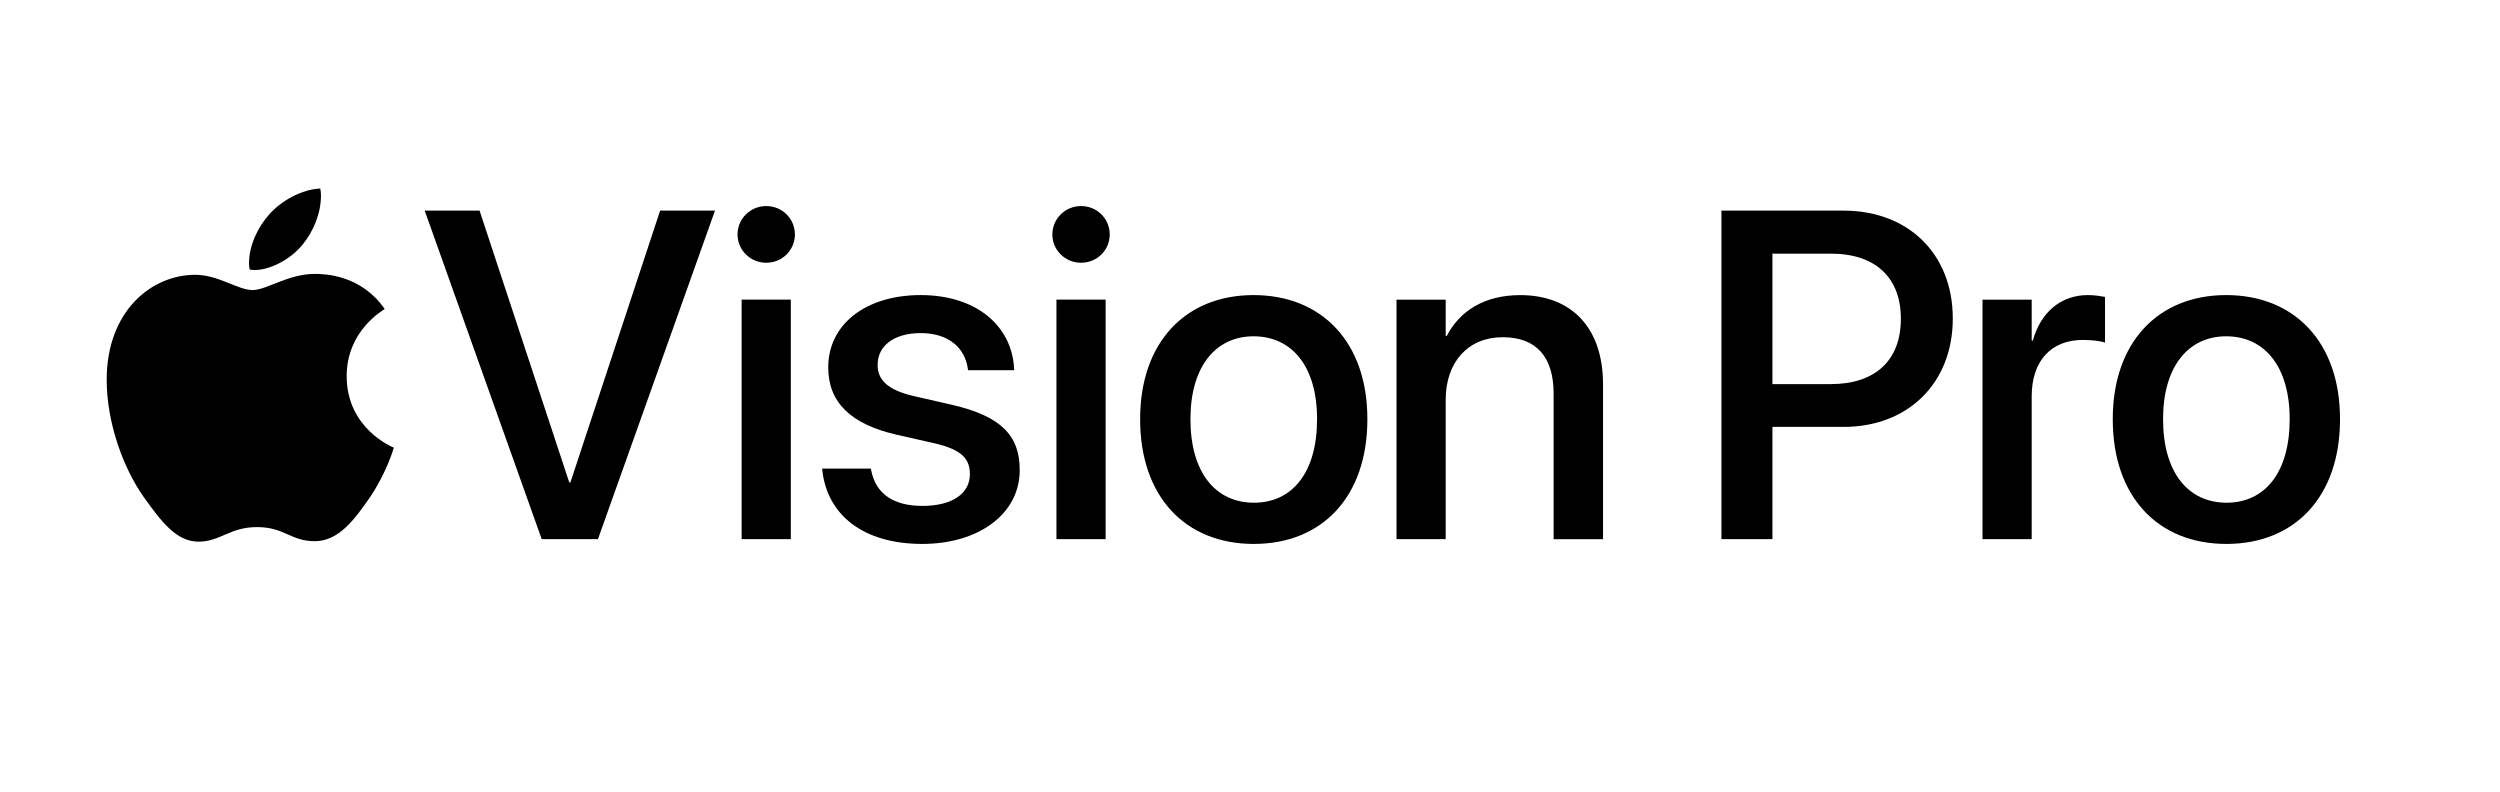 <?xml version="1.0" encoding="UTF-8"?>
<svg xmlns="http://www.w3.org/2000/svg" width="300" height="95" viewBox="0 0 300 95" fill="none">
  <g clip-path="url(#clip0_4204_57631)">
    <path d="M36.274 29.397C37.585 27.812 38.515 25.654 38.515 23.468C38.517 23.184 38.489 22.901 38.433 22.623C36.302 22.704 33.733 24.042 32.204 25.847C31.002 27.212 29.882 29.397 29.882 31.585C29.884 31.843 29.912 32.098 29.964 32.349C30.152 32.385 30.345 32.404 30.538 32.404C32.449 32.404 34.853 31.12 36.274 29.397ZM37.776 32.868C34.578 32.868 31.982 34.807 30.316 34.807C28.54 34.807 26.218 32.977 23.429 32.977C18.157 32.977 12.802 37.349 12.802 45.572C12.802 50.708 14.77 56.118 17.228 59.616C19.332 62.566 21.162 64.999 23.813 64.999C26.436 64.999 27.583 63.251 30.835 63.251C34.141 63.251 34.878 64.944 37.776 64.944C40.644 64.944 42.558 62.321 44.36 59.725C46.383 56.748 47.229 53.85 47.256 53.714C47.093 53.66 41.601 51.42 41.601 45.137C41.601 39.7 45.918 37.269 46.163 37.079C43.322 32.977 38.977 32.868 37.776 32.868ZM65.006 64.697H71.754L85.799 25.275H79.214L68.448 57.895H68.312L57.548 25.275H50.964L65.006 64.697Z" fill="black"></path>
    <path d="M91.946 31.529C93.885 31.529 95.388 29.998 95.388 28.141C95.388 26.257 93.885 24.727 91.946 24.727C90.032 24.727 88.504 26.257 88.504 28.141C88.504 30 90.034 31.529 91.946 31.529ZM88.996 64.695H94.898V35.954H88.996V64.695Z" fill="black"></path>
    <path d="M110.672 65.271C117.447 65.271 122.366 61.664 122.366 56.419V56.392C122.366 52.266 120.125 49.944 114.25 48.579L109.579 47.513C106.491 46.776 105.316 45.575 105.316 43.797V43.77C105.316 41.475 107.31 39.972 110.482 39.972C113.815 39.972 115.783 41.72 116.137 44.235L116.164 44.425H121.71L121.683 44.099C121.382 39.208 117.284 35.41 110.482 35.41C103.87 35.41 99.389 38.934 99.389 44.071V44.099C99.389 48.279 102.094 50.901 107.559 52.157L112.259 53.222C115.347 53.959 116.386 55.025 116.386 56.884V56.911C116.386 59.233 114.255 60.709 110.704 60.709C107.069 60.709 105.103 59.151 104.556 56.501L104.502 56.229H98.654L98.681 56.476C99.278 61.718 103.487 65.271 110.672 65.271Z" fill="black"></path>
    <path d="M129.725 31.529C131.664 31.529 133.167 29.998 133.167 28.141C133.167 26.257 131.664 24.727 129.725 24.727C127.811 24.727 126.283 26.257 126.283 28.141C126.281 30 127.811 31.529 129.725 31.529ZM126.773 64.695H132.675V35.954H126.773V64.695Z" fill="black"></path>
    <path d="M150.451 65.271C158.675 65.271 164.085 59.589 164.085 50.327V50.273C164.085 41.067 158.62 35.41 150.423 35.41C142.254 35.41 136.816 41.092 136.816 50.273V50.327C136.818 59.56 142.201 65.271 150.451 65.271ZM150.478 60.326C145.861 60.326 142.855 56.692 142.855 50.327V50.273C142.855 43.99 145.886 40.355 150.423 40.355C155.04 40.355 158.047 43.99 158.047 50.273V50.327C158.047 56.664 155.097 60.326 150.478 60.326ZM167.581 64.697H173.484V47.951C173.484 43.471 176.161 40.466 180.313 40.466C184.411 40.466 186.433 42.897 186.433 47.214V64.7H192.363V46.094C192.363 39.482 188.728 35.413 182.417 35.413C178.073 35.413 175.123 37.38 173.62 40.303H173.484V35.959H167.581V64.697ZM206.573 64.697H212.692V51.227H221.245C228.977 51.227 234.333 45.954 234.333 38.251V38.197C234.333 30.465 228.977 25.275 221.245 25.275H206.573V64.697ZM219.715 30.438C225.043 30.438 228.102 33.306 228.102 38.224V38.279C228.102 43.224 225.041 46.092 219.715 46.092H212.692V30.436L219.715 30.438ZM237.901 64.697H243.803V47.568C243.803 43.278 246.152 40.793 249.95 40.793C251.097 40.793 252.136 40.929 252.601 41.12V35.628C252.136 35.547 251.399 35.41 250.551 35.41C247.272 35.41 244.869 37.514 243.939 40.875H243.803V35.957H237.901V64.697ZM267.167 65.271C275.391 65.271 280.801 59.589 280.801 50.327V50.273C280.801 41.067 275.336 35.41 267.139 35.41C258.97 35.41 253.532 41.092 253.532 50.273V50.327C253.532 59.56 258.915 65.271 267.167 65.271ZM267.192 60.326C262.575 60.326 259.569 56.692 259.569 50.327V50.273C259.569 43.99 262.6 40.355 267.137 40.355C271.754 40.355 274.76 43.99 274.76 50.273V50.327C274.76 56.664 271.81 60.326 267.192 60.326Z" fill="black"></path>
  </g>
  <defs>
    <clipPath id="clip0_4204_57631">
      <rect width="275" height="59" fill="white" transform="translate(12.5 18)"></rect>
    </clipPath>
  </defs>
</svg>
